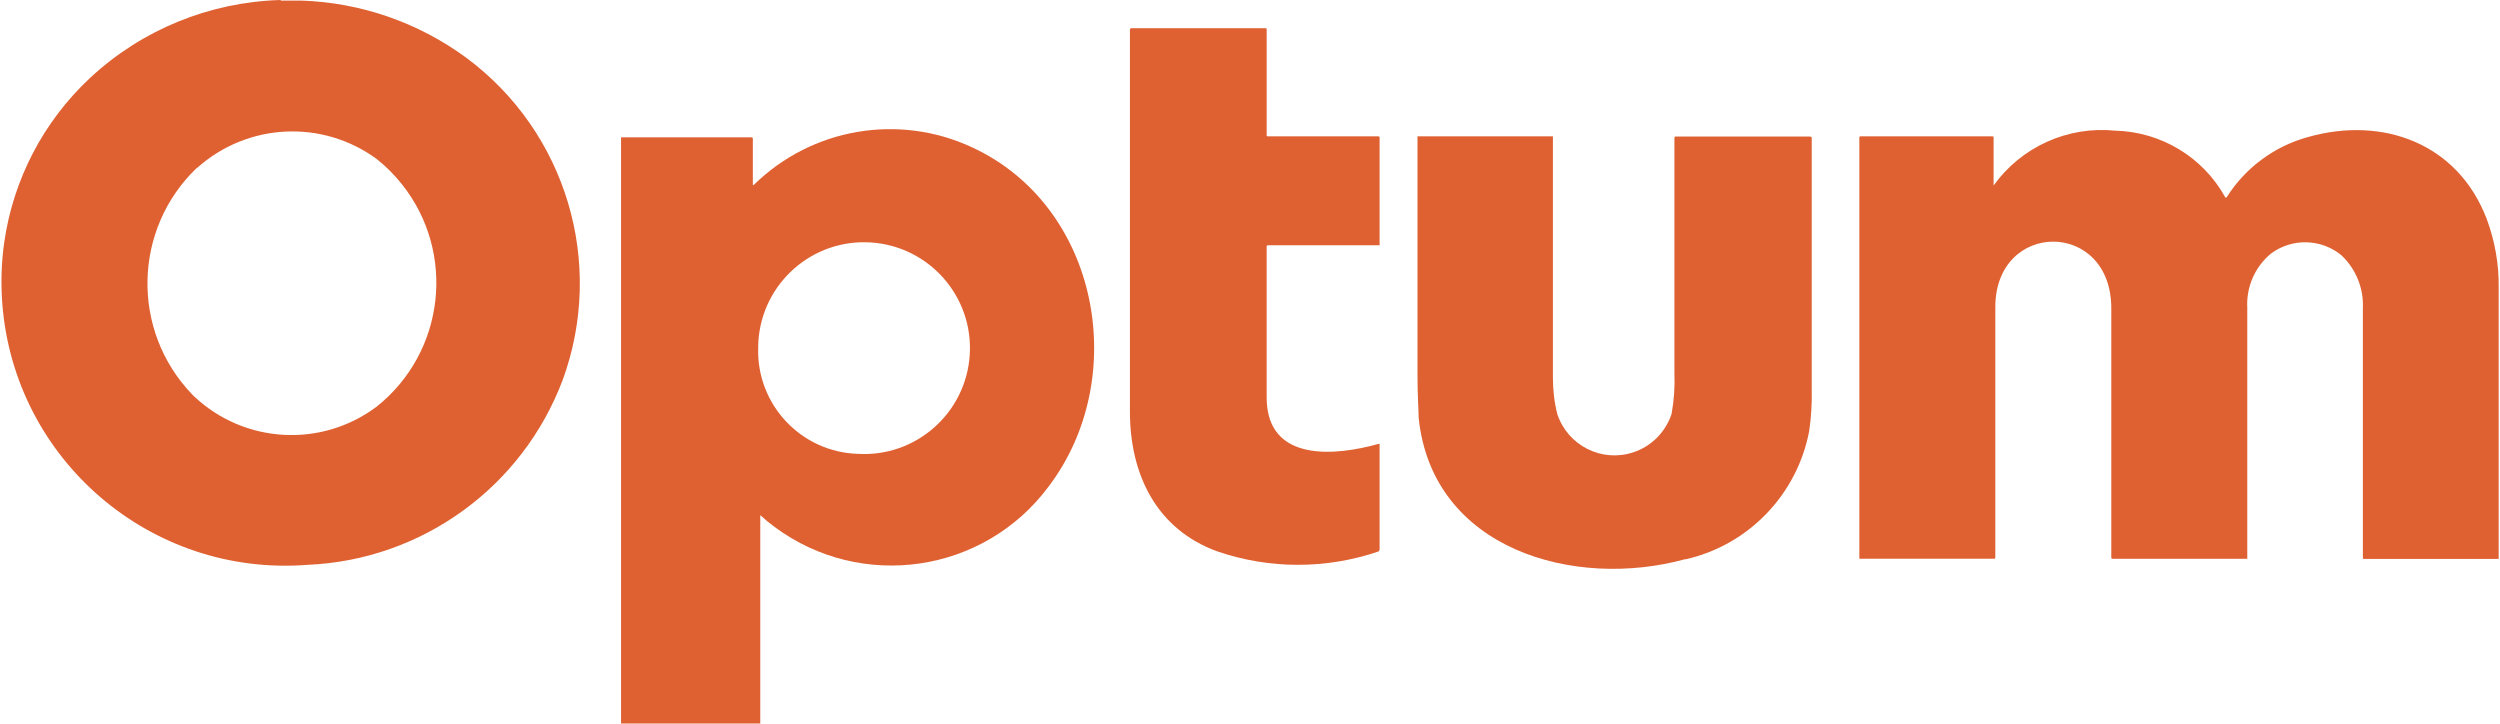 <svg xmlns="http://www.w3.org/2000/svg" xmlns:xlink="http://www.w3.org/1999/xlink" id="Capa_2" data-name="Capa 2" viewBox="0 0 131.27 37.99"><defs><style>      .cls-1 {        clip-path: url(#clippath);      }      .cls-2 {        fill: none;      }      .cls-2, .cls-3 {        stroke-width: 0px;      }      .cls-3 {        fill: #df6132;      }    </style><clipPath id="clippath"><polygon class="cls-2" points="0 .03 131.27 .03 131.27 37.99 0 37.99 0 .03 0 .03"></polygon></clipPath></defs><g id="Capa_1-2" data-name="Capa 1"><g class="cls-1"><path class="cls-2" d="M14.76.03c-3.72.11-7.28,1.56-10,4.1C2.31,6.4.71,9.44.22,12.74c-1.13,8.16,4.56,15.69,12.71,16.82,1.06.15,2.13.18,3.2.1,6.02-.25,11.3-4.08,13.42-9.72,2.24-6.14.18-13.02-5.07-16.91C21.96,1.18,18.94.13,15.81.03M39.81,38.03v-10.92h0c4.22,3.8,10.72,3.47,14.52-.75.22-.24.42-.49.61-.74,4.38-5.69,2.74-14.72-4-17.82-3.82-1.78-8.35-1.03-11.38,1.9h-.06v-2.43s0-.06-.06-.06h-6.78v30.78M66.56,7.08V1.54s-.01-.05-.04-.06c0,0-.02,0-.02,0h-7.1s-.06.02-.07.05c0,0,0,.01,0,.02v20.06c0,3.3,1.39,6.19,4.61,7.42,2.73.93,5.7.93,8.43,0,.04-.01.07-.05.07-.1v-5.57s0-.06-.07,0c-2.19.62-5.84,1-5.86-2.44v-7.93s.01-.05.04-.06c0,0,.02,0,.02,0h5.82v-5.71s-.01-.05-.04-.06c0,0-.02,0-.02,0h-5.74c-.06,0-.08,0-.08-.08M104.63,9.74v-2.49s0-.06-.05-.06h-6.94s-.05.01-.06.04c0,0,0,.02,0,.02v22.08h7.08s.05-.01.06-.04c0,0,0-.02,0-.02,0-4.38,0-8.76,0-13.14,0-4.59,6.1-4.63,6.09.05,0,4.36,0,8.72,0,13.09,0,.03.01.05.04.06,0,0,.02,0,.02,0h7.08v-13.16c-.06-1.1.4-2.16,1.25-2.86,1.11-.82,2.64-.78,3.7.1.76.72,1.17,1.74,1.12,2.78v13.12s0,.06.05.06h7.08v-14.24c.02-1.24-.2-2.46-.63-3.62-1.52-4-5.46-5.4-9.36-4.3-1.78.48-3.32,1.62-4.3,3.18h-.06c-1.17-2.12-3.37-3.45-5.79-3.51-2.47-.23-4.88.85-6.33,2.86h0M74.45,21.93c.75,6.94,8.24,9,14,7.43,3.32-.75,5.87-3.41,6.5-6.75.1-.72.15-1.45.13-2.18V7.23s-.02-.06-.05-.07c0,0-.01,0-.02,0h-7.03s-.05.01-.06.04c0,0,0,.02,0,.02v12.34c.03.73-.02,1.46-.15,2.18-.55,1.66-2.34,2.56-3.99,2.01-.95-.31-1.69-1.06-2.01-2.01-.14-.64-.19-1.29-.17-1.94,0-4.19,0-8.39,0-12.59,0-6.3,0-.06,0-.06h-7.16v12.59c0,1.05,0,1.78.06,2.18M10.33,8.82c-3.35,3.21-3.46,8.53-.25,11.88.04.04.08.08.12.12,2.64,2.48,6.68,2.71,9.58.53,3.59-2.86,4.18-8.09,1.32-11.68-.39-.49-.83-.93-1.32-1.32-2.85-2.09-6.77-1.9-9.41.45M45.12,23.8c3.06.19,5.7-2.14,5.89-5.21.19-3.06-2.14-5.7-5.21-5.89-3.06-.19-5.7,2.14-5.89,5.21,0,.11-.01.23-.01.34-.08,2.97,2.25,5.45,5.22,5.55"></path></g><path class="cls-3" d="M14.76.03h1.05c3.13.1,6.15,1.15,8.67,3,5.25,3.89,7.31,10.77,5.07,16.91-2.12,5.64-7.4,9.47-13.42,9.72C7.92,30.29.75,24.15.12,15.94c-.08-1.07-.05-2.14.1-3.2.47-3.31,2.06-6.36,4.5-8.64C7.44,1.56,11,.11,14.72,0M10.33,8.82c-3.35,3.21-3.46,8.53-.25,11.88.04.04.08.08.12.12,2.64,2.48,6.68,2.71,9.58.53,3.59-2.86,4.18-8.09,1.32-11.68-.39-.49-.83-.93-1.32-1.32-2.85-2.09-6.77-1.9-9.41.45l-.04.02Z"></path><path class="cls-3" d="M66.59,7.16h5.79s.05.01.06.04c0,0,0,.02,0,.02v5.66h-5.87s-.05.01-.06.04c0,0,0,.02,0,.02v7.93c0,3.45,3.67,3.06,5.86,2.44h.07v5.55s-.03.09-.07.1c-2.73.93-5.7.93-8.43,0-3.22-1.16-4.61-4.05-4.61-7.35V1.55s.02-.06.05-.07c0,0,.01,0,.02,0h7.05s.05.01.06.04c0,0,0,.02,0,.02v5.54c0,.06,0,.08.08.08Z"></path><path class="cls-3" d="M39.82,37.99h-7.21V7.21h6.86s.05,0,.06.06v2.43s0,.05.06,0c3.04-2.98,7.61-3.76,11.46-1.96,6.69,3.1,8.33,12.13,4,17.82-3.39,4.55-9.83,5.49-14.39,2.1-.26-.19-.51-.4-.74-.61h0v10.94M45.03,23.83c3.06.19,5.7-2.14,5.89-5.21.19-3.06-2.14-5.7-5.21-5.89-3.06-.19-5.7,2.14-5.89,5.21,0,.11-.01.23-.01.34-.08,2.97,2.25,5.45,5.22,5.55Z"></path><path class="cls-3" d="M104.68,9.74c1.46-2.03,3.89-3.13,6.38-2.88,2.42.06,4.62,1.39,5.79,3.51h.06c.98-1.56,2.52-2.7,4.3-3.18,3.9-1.1,7.84.33,9.36,4.3.43,1.16.65,2.38.63,3.62v14.24h-7.08s-.05,0-.05-.06v-13.1c.05-1.04-.36-2.06-1.12-2.78-1.06-.88-2.59-.92-3.7-.1-.85.7-1.31,1.76-1.25,2.86v13.17h-7.08s-.05-.01-.06-.04c0,0,0-.02,0-.02v-13.09c0-4.68-6.1-4.64-6.09-.05v13.14s-.01.05-.04.06c0,0-.02,0-.02,0h-7.08V7.22s.01-.05.04-.06c0,0,.02,0,.02,0h6.94s.05,0,.05.06v2.49s0,.06,0,0v.03Z"></path><path class="cls-3" d="M88.49,29.36c-5.8,1.6-13.29-.49-14-7.43,0-.4-.06-1.13-.06-2.18V7.16h7.11v.06c0,4.2,0,8.4,0,12.59,0,.65.07,1.3.23,1.93.55,1.66,2.34,2.56,3.99,2.01.95-.31,1.69-1.06,2.01-2.01.13-.72.18-1.44.15-2.17V7.23s.01-.05.04-.06c0,0,.02,0,.02,0h7.08s.06.02.07.05c0,0,0,.01,0,.02,0,4.4,0,8.8,0,13.2.02.73-.03,1.46-.13,2.18-.63,3.34-3.18,6-6.5,6.75h-.01Z"></path></g></svg>